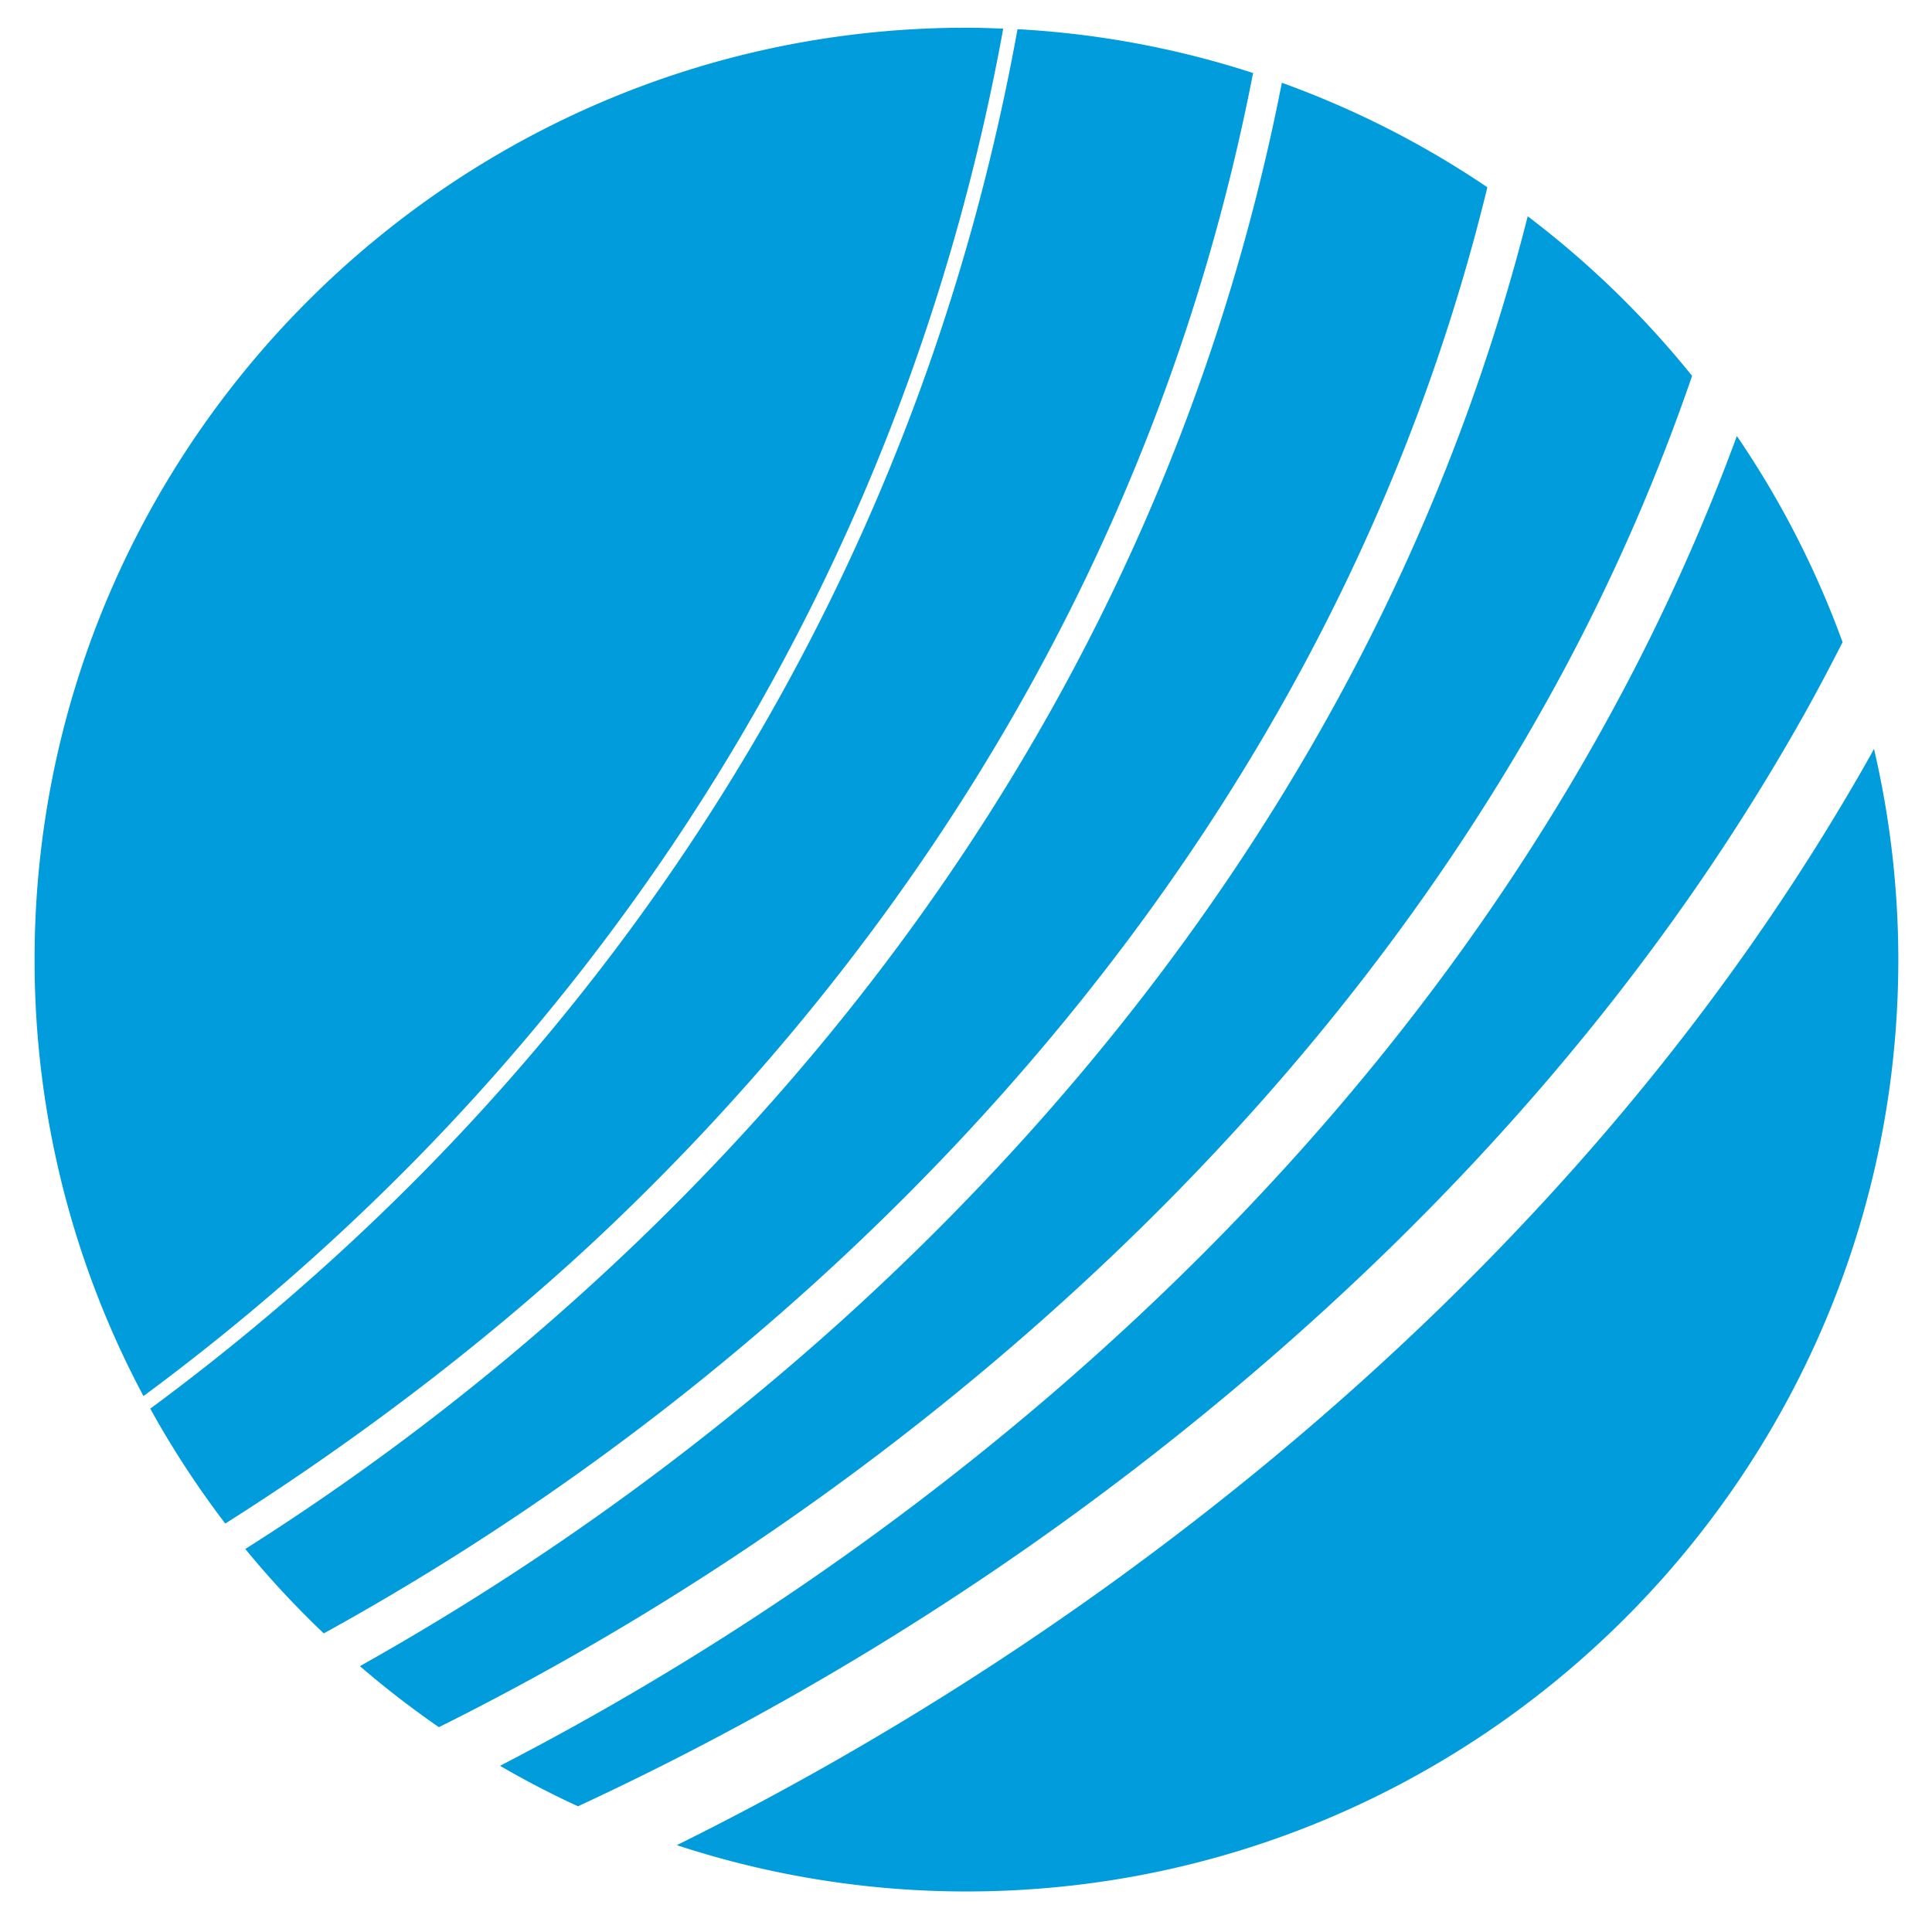 <svg id="Layer_1" data-name="Layer 1" xmlns="http://www.w3.org/2000/svg" viewBox="0 0 360 360"><defs><style>.cls-1{fill:#009cdc;}</style></defs><path class="cls-1" d="M233.494,13.607A172.542,172.542,0,0,0,189.601,5.438c-18.11,99.876-68.019,169.763-111.296,213.538A430.604,430.604,0,0,1,27.997,262.484a174.16,174.16,0,0,0,13.981,21.408c27.222-17.232,52.176-36.807,71.68-55.386C160.289,184.088,214.077,113.499,233.494,13.607Z"/><path class="cls-1" d="M291.889,123.947A372.543,372.543,0,0,0,315.296,70.039,175.108,175.108,0,0,0,284.666,40.303c-23.844,94.18-79.445,162.106-127.979,205.904a497.637,497.637,0,0,1-89.625,64.254,174.774,174.774,0,0,0,14.719,11.372A517.179,517.179,0,0,0,188.279,251.136C232.192,213.403,267.052,170.61,291.889,123.947Z"/><path class="cls-1" d="M277.151,34.899A173.242,173.242,0,0,0,238.856,15.426C219.056,116.321,164.68,187.646,117.523,232.565a464.138,464.138,0,0,1-71.818,56.068,175.035,175.035,0,0,0,14.624,15.728,485.221,485.221,0,0,0,90.613-64.519C199.065,196.417,254.268,128.799,277.151,34.899Z"/><path class="cls-1" d="M336.134,133.2c2.517-4.486,4.893-9.006,7.203-13.541A173.255,173.255,0,0,0,323.642,81.248,386.047,386.047,0,0,1,302.077,129.369c-25.514,47.935-61.271,91.848-106.277,130.521A533.49,533.49,0,0,1,93.172,329.032q7.062,4.102,14.525,7.544a550.072,550.072,0,0,0,117.96-74.179C272.427,223.964,309.596,180.496,336.134,133.2Z"/><path class="cls-1" d="M186.938,5.34c-2.277-.089-4.555-.174-6.854-.174-95.745,0-173.64,77.897-173.64,173.64a172.534,172.534,0,0,0,20.288,81.333,427.965,427.965,0,0,0,49.697-43.018C119.37,173.687,168.884,104.375,186.938,5.34Z"/><path class="cls-1" d="M348.787,140.3c-27.422,48.873-65.75,93.725-113.918,133.306A571.326,571.326,0,0,1,126.119,343.817a172.88,172.88,0,0,0,53.965,8.629c95.744,0,173.64-77.897,173.64-173.64A173.375,173.375,0,0,0,349.191,139.542C349.051,139.793,348.927,140.049,348.787,140.3Z"/></svg>